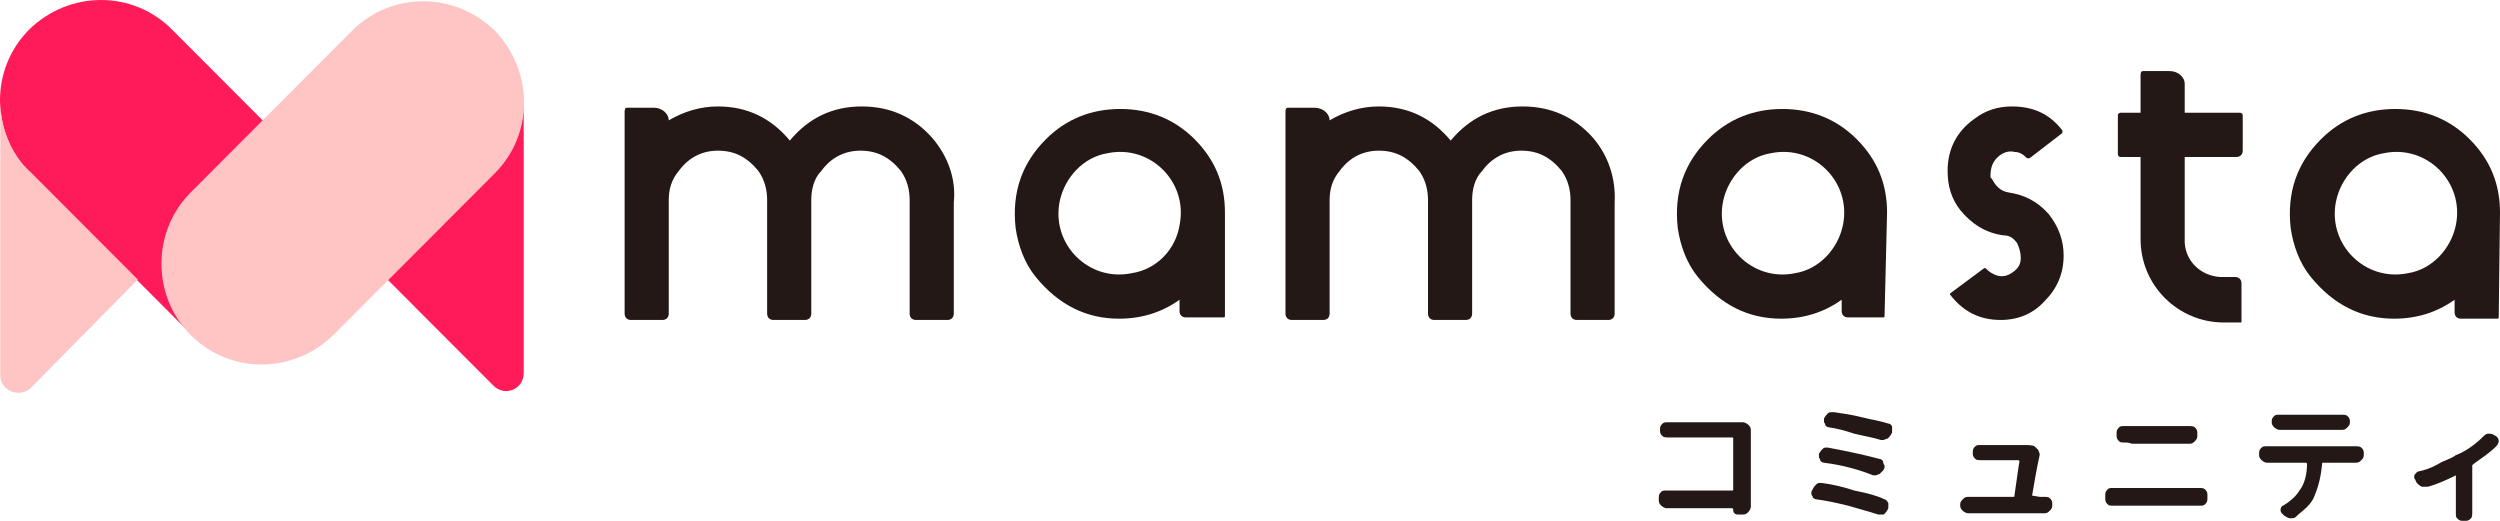 <svg width="192" height="40" viewBox="0 0 192 40" fill="none" xmlns="http://www.w3.org/2000/svg">
<path d="M134.465 38.933C134.465 39.03 134.368 39.224 134.272 39.321C134.175 39.418 134.078 39.515 133.884 39.515H133.497C133.4 39.515 133.303 39.515 133.206 39.418C133.109 39.321 133.109 39.224 133.109 39.127C133.109 39.127 133.109 39.03 133.012 39.03H128.654C128.46 39.03 128.266 39.03 127.976 39.03C127.879 39.03 127.685 38.933 127.588 38.836C127.491 38.739 127.395 38.642 127.395 38.448V38.157C127.395 37.963 127.491 37.866 127.588 37.769C127.685 37.672 127.782 37.672 127.976 37.672C128.169 37.672 128.46 37.672 128.654 37.672H133.012C133.109 37.672 133.109 37.672 133.109 37.575V33.694C133.109 33.596 133.109 33.596 133.012 33.596H128.751C128.557 33.596 128.363 33.596 128.073 33.596C127.976 33.596 127.782 33.596 127.685 33.499C127.588 33.402 127.491 33.305 127.491 33.111V32.917C127.491 32.723 127.588 32.626 127.685 32.529C127.782 32.432 127.879 32.432 128.073 32.432C128.266 32.432 128.557 32.432 128.751 32.432H133.594C133.69 32.432 133.787 32.432 133.884 32.432C133.981 32.432 134.175 32.529 134.272 32.626C134.368 32.723 134.465 32.82 134.465 33.014C134.465 33.111 134.465 33.208 134.465 33.305V38.351V38.933Z" fill="#231815"/>
<path d="M139.503 38.351C139.406 38.351 139.212 38.254 139.212 38.157C139.212 38.06 139.115 38.06 139.115 37.963C139.115 37.866 139.115 37.866 139.115 37.769L139.212 37.575C139.309 37.38 139.406 37.283 139.503 37.186C139.6 37.089 139.696 37.089 139.793 37.089H139.89C140.665 37.186 141.537 37.38 142.408 37.672C143.377 37.866 144.152 38.06 144.733 38.351C144.83 38.351 144.927 38.448 145.024 38.642C145.024 38.739 145.024 38.739 145.024 38.836C145.024 38.933 145.024 38.933 145.024 39.03L144.927 39.224C144.83 39.321 144.733 39.515 144.636 39.515C144.539 39.515 144.443 39.515 144.443 39.515C144.346 39.515 144.346 39.515 144.249 39.515C143.668 39.321 142.893 39.127 141.924 38.836C141.149 38.642 140.278 38.448 139.503 38.351ZM140.084 35.537C139.987 35.537 139.793 35.44 139.793 35.343C139.793 35.246 139.696 35.149 139.696 35.149C139.696 35.052 139.696 35.052 139.696 34.955V34.858C139.793 34.664 139.89 34.567 139.987 34.47C140.084 34.373 140.181 34.373 140.278 34.373H140.374C141.924 34.664 143.28 34.955 144.346 35.246C144.443 35.246 144.636 35.343 144.636 35.537C144.636 35.634 144.733 35.731 144.733 35.731C144.733 35.828 144.733 35.828 144.733 35.925L144.636 36.119C144.539 36.216 144.443 36.313 144.346 36.41C144.249 36.41 144.152 36.507 144.055 36.507C143.958 36.507 143.958 36.507 143.861 36.507C142.893 36.119 141.634 35.731 140.084 35.537ZM140.471 32.82C140.374 32.82 140.181 32.723 140.181 32.626C140.181 32.529 140.084 32.432 140.084 32.432C140.084 32.335 140.084 32.335 140.084 32.238V32.141C140.181 31.947 140.278 31.85 140.374 31.753C140.471 31.656 140.568 31.656 140.762 31.656H140.859C141.537 31.753 142.215 31.85 142.99 32.044C143.764 32.238 144.443 32.335 145.024 32.529C145.121 32.529 145.314 32.626 145.314 32.82C145.314 32.917 145.314 32.917 145.314 33.014C145.314 33.111 145.314 33.111 145.314 33.208L145.217 33.402C145.121 33.499 145.024 33.693 144.927 33.693C144.83 33.693 144.733 33.79 144.636 33.79C144.539 33.79 144.539 33.79 144.443 33.79C143.861 33.596 143.183 33.499 142.408 33.305C141.827 33.111 141.149 32.917 140.471 32.82Z" fill="#231815"/>
<path d="M156.064 38.06C156.064 38.157 156.064 38.157 156.064 38.06L156.645 38.157C156.742 38.157 156.936 38.157 157.033 38.157C157.129 38.157 157.323 38.157 157.42 38.254C157.517 38.351 157.614 38.448 157.614 38.642V38.836C157.614 39.03 157.517 39.127 157.42 39.224C157.323 39.321 157.226 39.418 157.033 39.418C156.839 39.418 156.742 39.418 156.645 39.418H151.512C151.415 39.418 151.221 39.418 151.124 39.418C151.027 39.418 150.834 39.321 150.737 39.224C150.64 39.127 150.543 39.03 150.543 38.836V38.739C150.543 38.545 150.64 38.448 150.737 38.351C150.834 38.254 150.93 38.157 151.124 38.157C151.221 38.157 151.415 38.157 151.512 38.157H154.611C154.708 38.157 154.708 38.157 154.708 38.06C154.902 36.798 154.999 35.925 155.095 35.44C155.095 35.44 155.095 35.343 154.999 35.343H152.48C152.383 35.343 152.19 35.343 152.093 35.343C151.996 35.343 151.802 35.343 151.705 35.246C151.608 35.149 151.512 35.052 151.512 34.858V34.664C151.512 34.47 151.608 34.373 151.705 34.276C151.802 34.179 151.899 34.179 152.093 34.179C152.286 34.179 152.383 34.179 152.48 34.179H154.999C155.095 34.179 155.095 34.179 155.192 34.179C155.289 34.179 155.386 34.179 155.483 34.179C155.773 34.179 156.064 34.179 156.258 34.276C156.355 34.373 156.451 34.47 156.548 34.567C156.548 34.664 156.645 34.761 156.645 34.858V34.955C156.451 35.828 156.258 36.895 156.064 38.06Z" fill="#231815"/>
<path d="M162.265 38.836C162.071 38.836 161.974 38.836 161.877 38.739C161.78 38.642 161.684 38.545 161.684 38.351V37.963C161.684 37.769 161.78 37.672 161.877 37.575C161.974 37.477 162.071 37.477 162.265 37.477C162.555 37.477 162.749 37.477 162.943 37.477H168.464C168.657 37.477 168.754 37.477 168.948 37.477C169.045 37.477 169.239 37.477 169.336 37.575C169.432 37.672 169.529 37.769 169.529 37.963V38.351C169.529 38.545 169.432 38.642 169.336 38.739C169.239 38.836 169.142 38.836 168.948 38.836C168.754 38.836 168.561 38.836 168.464 38.836H162.943C162.749 38.836 162.555 38.836 162.265 38.836ZM163.136 33.984C162.943 33.984 162.846 33.984 162.749 33.888C162.652 33.791 162.555 33.693 162.555 33.499V33.208C162.555 33.014 162.652 32.917 162.749 32.82C162.846 32.723 162.943 32.723 163.136 32.723C163.33 32.723 163.524 32.723 163.718 32.723H167.689C167.883 32.723 167.979 32.723 168.173 32.723C168.27 32.723 168.464 32.723 168.561 32.82C168.657 32.917 168.754 33.014 168.754 33.208V33.499C168.754 33.693 168.657 33.791 168.561 33.888C168.464 33.984 168.367 34.081 168.173 34.081C167.979 34.081 167.786 34.081 167.689 34.081H163.718C163.524 33.984 163.33 33.984 163.136 33.984Z" fill="#231815"/>
<path d="M174.275 34.275H180.668C180.764 34.275 180.861 34.275 180.958 34.275C181.055 34.275 181.249 34.275 181.346 34.372C181.442 34.469 181.539 34.566 181.539 34.761V34.955C181.539 35.149 181.442 35.246 181.346 35.343C181.249 35.44 181.152 35.537 180.958 35.537C180.861 35.537 180.764 35.537 180.668 35.537H178.44C178.343 35.537 178.343 35.537 178.343 35.634C178.246 36.604 178.052 37.38 177.762 38.059C177.665 38.35 177.471 38.642 177.181 38.933C176.89 39.224 176.599 39.418 176.309 39.709C176.212 39.806 176.018 39.806 175.921 39.806C175.728 39.806 175.631 39.709 175.437 39.612L175.243 39.418C175.147 39.321 175.147 39.224 175.147 39.127C175.147 39.03 175.243 38.836 175.34 38.836C175.825 38.545 176.309 38.157 176.599 37.671C176.987 37.186 177.181 36.41 177.181 35.634C177.181 35.634 177.181 35.537 177.084 35.537H174.469C174.372 35.537 174.275 35.537 174.081 35.537C173.984 35.537 173.791 35.44 173.694 35.343C173.597 35.246 173.5 35.149 173.5 34.955V34.761C173.5 34.566 173.597 34.469 173.694 34.372C173.791 34.275 173.887 34.275 174.081 34.275C174.081 34.275 174.178 34.275 174.275 34.275ZM179.408 33.014H175.534C175.437 33.014 175.243 33.014 175.05 33.014C174.953 33.014 174.759 32.917 174.662 32.82C174.565 32.723 174.469 32.626 174.469 32.432V32.335C174.469 32.141 174.565 32.044 174.662 31.947C174.759 31.85 174.856 31.85 175.05 31.85C175.243 31.85 175.34 31.85 175.534 31.85H179.408C179.602 31.85 179.699 31.85 179.893 31.85C179.99 31.85 180.183 31.85 180.28 31.947C180.377 32.044 180.474 32.141 180.474 32.335V32.432C180.474 32.626 180.377 32.723 180.28 32.82C180.183 32.917 180.086 33.014 179.893 33.014C179.699 33.014 179.505 33.014 179.408 33.014Z" fill="#231815"/>
<path d="M190.741 33.499C190.838 33.402 190.935 33.305 191.129 33.305C191.226 33.305 191.419 33.305 191.516 33.402L191.71 33.499C191.807 33.596 191.904 33.693 191.904 33.887C191.904 33.984 191.807 34.178 191.71 34.276C191.226 34.761 190.644 35.149 189.966 35.634L189.87 35.731V38.933V39.418C189.87 39.515 189.87 39.709 189.773 39.806C189.676 39.903 189.579 40 189.385 40H189.095C188.901 40 188.804 39.903 188.707 39.806C188.61 39.709 188.61 39.612 188.61 39.418V38.933V36.507C187.836 36.895 187.158 37.186 186.48 37.38C186.383 37.38 186.286 37.38 186.286 37.38C186.189 37.38 186.092 37.38 185.995 37.38C185.802 37.283 185.705 37.186 185.608 37.089L185.511 36.895C185.511 36.798 185.414 36.798 185.414 36.701C185.414 36.604 185.414 36.604 185.414 36.507C185.511 36.41 185.511 36.313 185.705 36.216C186.189 36.119 186.77 35.925 187.254 35.634C187.739 35.343 188.223 35.246 188.61 34.955C189.385 34.664 190.16 34.081 190.741 33.499Z" fill="#231815"/>
<path d="M25.595 25.64C28.598 22.632 28.598 17.78 25.595 14.676L13.197 2.256C10.194 -0.752 5.351 -0.752 2.252 2.256C-0.751 5.264 -0.751 10.115 2.252 13.22L14.65 25.64C17.653 28.648 22.593 28.648 25.595 25.64Z" fill="#FF1B59"/>
<path d="M10.581 21.467L2.348 13.22C0.798 11.862 0.12 9.921 0.023 7.98V28.842C0.023 30.006 1.476 30.588 2.348 29.812L10.581 21.467Z" fill="#FFC5C5"/>
<path d="M29.76 21.467L37.993 13.22C39.446 11.764 40.221 9.824 40.221 7.883V28.647C40.221 29.909 38.768 30.491 37.896 29.618L29.76 21.467Z" fill="#FF1B59"/>
<path d="M71.604 10.601C70.152 8.951 68.311 8.175 66.18 8.175C63.953 8.175 62.112 9.048 60.659 10.795C59.206 9.048 57.366 8.175 55.138 8.175C53.782 8.175 52.523 8.563 51.361 9.242C51.361 8.757 50.877 8.272 50.199 8.272H48.164C47.971 8.272 47.971 8.466 47.971 8.66V15.452V15.549V24.087C47.971 24.379 48.164 24.573 48.455 24.573H50.877C51.167 24.573 51.361 24.379 51.361 24.087V17.296V15.355C51.361 14.579 51.554 13.803 52.136 13.123C52.91 12.056 53.976 11.571 55.138 11.571C56.398 11.571 57.366 12.056 58.238 13.123C58.722 13.803 58.916 14.579 58.916 15.355V24.087C58.916 24.379 59.11 24.573 59.4 24.573H61.822C62.112 24.573 62.306 24.379 62.306 24.087V15.355C62.306 14.579 62.5 13.705 63.081 13.123C63.856 12.056 64.921 11.571 66.083 11.571C67.343 11.571 68.311 12.056 69.183 13.123C69.667 13.803 69.861 14.579 69.861 15.355V24.087C69.861 24.379 70.055 24.573 70.345 24.573H72.767C73.057 24.573 73.251 24.379 73.251 24.087V15.549C73.445 13.705 72.767 11.959 71.604 10.601Z" fill="#231815"/>
<path d="M153.644 24.573C151.998 24.573 150.739 23.893 149.77 22.632V22.535L152.385 20.595H152.482C152.773 20.886 153.063 21.08 153.451 21.177C153.838 21.274 154.225 21.177 154.613 20.886C155 20.595 155.194 20.303 155.194 19.818C155.194 19.43 155.097 19.042 154.903 18.654C154.613 18.266 154.322 18.072 153.838 18.072C152.482 17.878 151.417 17.198 150.545 16.131C149.867 15.258 149.576 14.288 149.576 13.123C149.576 11.474 150.254 10.115 151.61 9.145C152.482 8.466 153.451 8.175 154.516 8.175C156.163 8.175 157.422 8.757 158.39 10.018C158.39 10.115 158.39 10.115 158.39 10.212L155.872 12.153C155.872 12.153 155.775 12.153 155.678 12.153C155.388 11.862 155.097 11.668 154.71 11.668C154.322 11.571 153.935 11.668 153.547 11.959C153.063 12.347 152.869 12.832 152.869 13.511C152.869 13.608 152.869 13.705 152.966 13.705C153.257 14.288 153.644 14.676 154.225 14.773C155.485 14.967 156.453 15.452 157.325 16.422C158.1 17.392 158.487 18.46 158.487 19.624C158.487 20.983 158.003 22.147 157.034 23.117C156.163 24.087 155 24.573 153.644 24.573Z" fill="#231815"/>
<path d="M144.927 16.325C144.927 14.093 144.152 12.25 142.603 10.697C141.053 9.145 139.116 8.369 136.888 8.369C134.66 8.369 132.723 9.145 131.173 10.697C129.333 12.541 128.558 14.773 128.848 17.489C129.042 18.848 129.527 20.206 130.398 21.273C132.142 23.408 134.273 24.475 136.791 24.475C138.534 24.475 140.084 23.99 141.44 23.02V23.893C141.44 24.184 141.634 24.378 141.925 24.378H144.637C144.733 24.378 144.733 24.281 144.733 24.281L144.927 16.325ZM137.856 20.982C134.563 21.662 131.657 18.751 132.335 15.452C132.723 13.608 134.176 12.056 136.016 11.765C139.309 11.085 142.215 13.996 141.537 17.295C141.15 19.139 139.697 20.691 137.856 20.982Z" fill="#231815"/>
<path d="M94.076 16.325C94.076 14.093 93.301 12.25 91.751 10.697C90.201 9.145 88.264 8.369 86.036 8.369C83.808 8.369 81.871 9.145 80.322 10.697C78.481 12.541 77.706 14.773 77.997 17.489C78.191 18.848 78.675 20.206 79.547 21.273C81.29 23.408 83.421 24.475 85.939 24.475C87.683 24.475 89.233 23.99 90.589 23.02V23.893C90.589 24.184 90.782 24.378 91.073 24.378H93.979C94.076 24.378 94.076 24.281 94.076 24.281V16.325ZM86.908 20.982C83.615 21.662 80.709 18.751 81.387 15.452C81.775 13.608 83.227 12.056 85.068 11.765C88.361 11.085 91.267 13.996 90.589 17.295C90.298 19.139 88.845 20.691 86.908 20.982Z" fill="#231815"/>
<path d="M191.999 16.325C191.999 14.093 191.225 12.25 189.675 10.697C188.125 9.145 186.188 8.369 183.96 8.369C181.732 8.369 179.795 9.145 178.245 10.697C176.405 12.541 175.63 14.773 175.921 17.489C176.114 18.848 176.599 20.206 177.471 21.273C179.214 23.408 181.345 24.475 183.863 24.475C185.607 24.475 187.157 23.99 188.513 23.02V23.99C188.513 24.281 188.706 24.475 188.997 24.475H191.806C191.806 24.475 191.903 24.475 191.903 24.378L191.999 16.325ZM184.929 20.982C181.635 21.662 178.73 18.751 179.408 15.452C179.795 13.608 181.248 12.056 183.088 11.765C186.382 11.085 189.287 13.996 188.609 17.295C188.222 19.139 186.769 20.691 184.929 20.982Z" fill="#231815"/>
<path d="M14.65 25.737C17.653 28.745 22.496 28.745 25.596 25.737L37.994 13.317C40.996 10.309 40.996 5.458 37.994 2.353C34.894 -0.655 30.051 -0.655 27.049 2.353L14.65 14.773C11.648 17.781 11.648 22.729 14.65 25.737Z" fill="#FFC5C5"/>
<path d="M122.358 10.601C120.905 8.951 119.065 8.175 116.934 8.175C114.706 8.175 112.866 9.048 111.413 10.795C109.96 9.048 108.12 8.175 105.892 8.175C104.536 8.175 103.277 8.563 102.115 9.242C102.115 8.757 101.63 8.272 100.952 8.272H98.918C98.725 8.272 98.725 8.466 98.725 8.66V15.452V15.549V24.087C98.725 24.379 98.918 24.573 99.209 24.573H101.63C101.921 24.573 102.115 24.379 102.115 24.087V17.296V15.355C102.115 14.579 102.308 13.803 102.89 13.123C103.664 12.056 104.73 11.571 105.892 11.571C107.151 11.571 108.12 12.056 108.992 13.123C109.476 13.803 109.67 14.579 109.67 15.355V24.087C109.67 24.379 109.863 24.573 110.154 24.573H112.576C112.866 24.573 113.06 24.379 113.06 24.087V15.355C113.06 14.579 113.254 13.705 113.835 13.123C114.61 12.056 115.675 11.571 116.837 11.571C118.097 11.571 119.065 12.056 119.937 13.123C120.421 13.803 120.615 14.579 120.615 15.355V24.087C120.615 24.379 120.809 24.573 121.099 24.573H123.521C123.811 24.573 124.005 24.379 124.005 24.087V15.549C124.102 13.705 123.521 11.959 122.358 10.601Z" fill="#231815"/>
<path d="M172.048 8.66C172.145 8.66 172.241 8.757 172.241 8.854V11.571C172.241 11.862 172.048 12.056 171.757 12.056H167.786V18.654C167.883 20.109 169.045 21.177 170.498 21.274H171.66C171.951 21.274 172.145 21.468 172.145 21.759V24.282C172.145 24.573 172.145 24.573 172.145 24.573V24.767H170.789C167.302 24.767 164.396 21.953 164.396 18.363V14.288V12.056H162.846C162.749 12.056 162.652 11.959 162.652 11.862V8.854C162.652 8.757 162.749 8.66 162.846 8.66H164.396V5.846C164.396 5.652 164.396 5.458 164.59 5.458H166.624C167.302 5.458 167.786 5.943 167.786 6.428V8.66H172.048V8.66Z" fill="#231815"/>
</svg>
